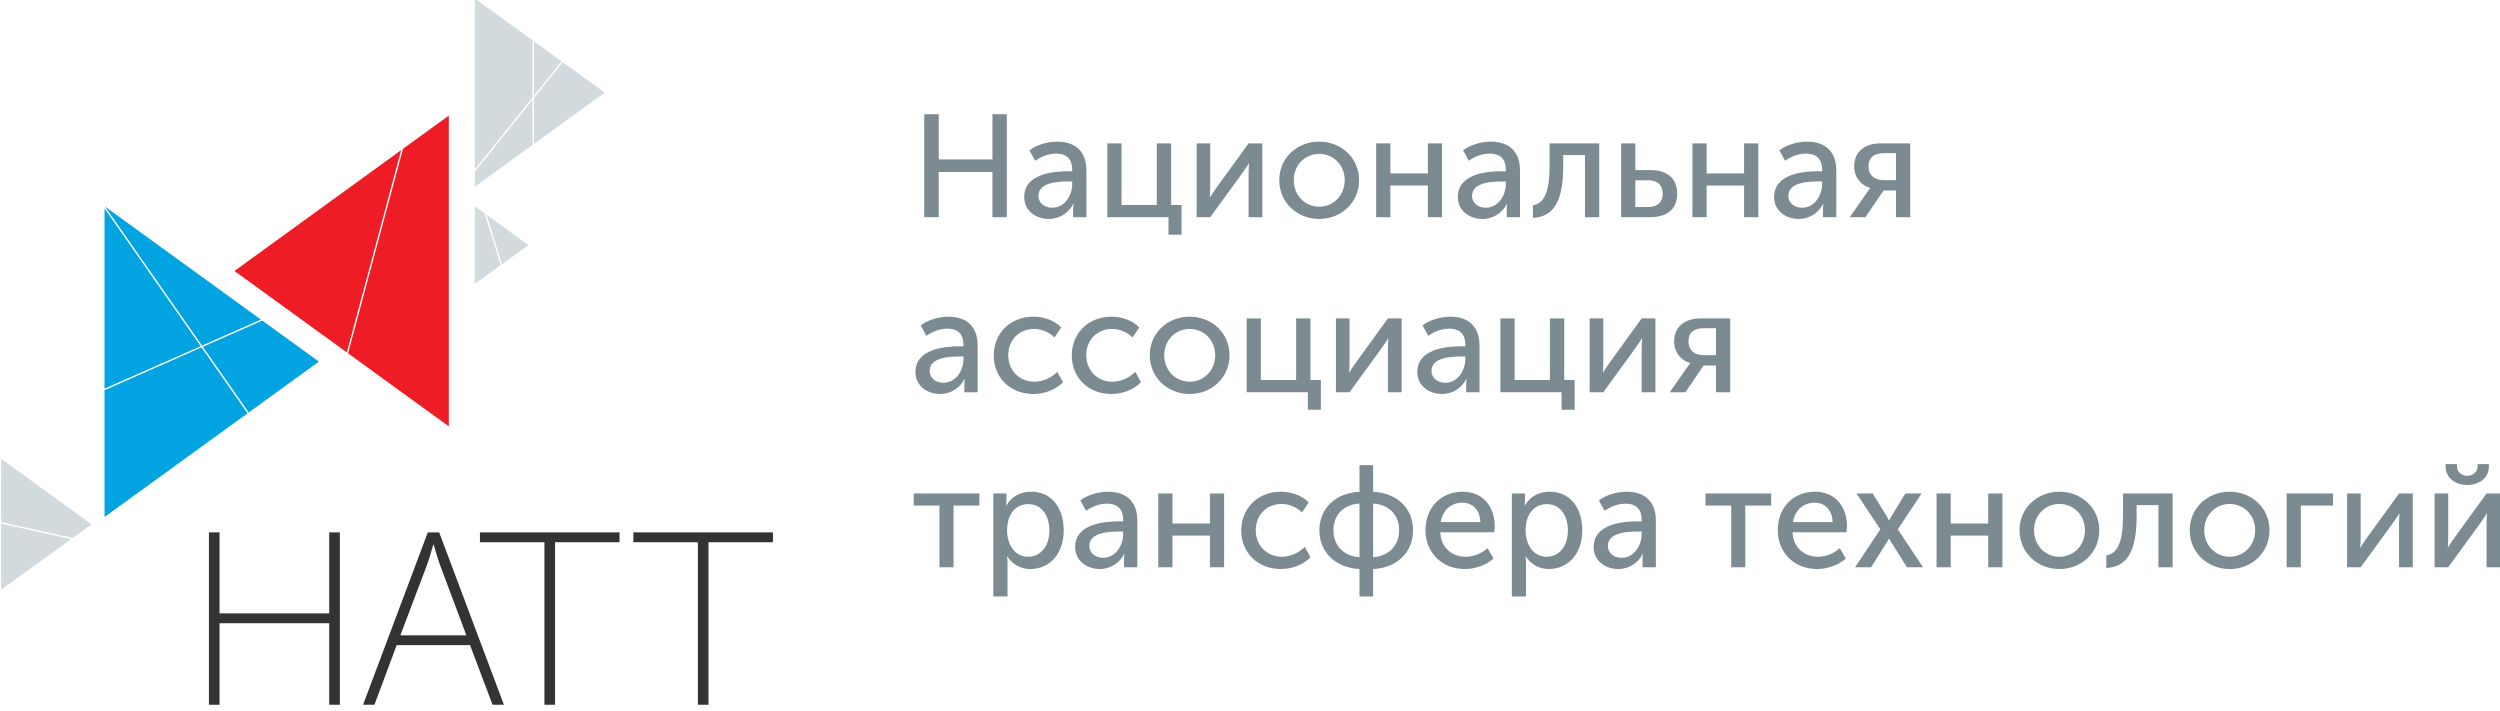 <svg width="197" height="56" viewBox="0 0 197 56" fill="none" xmlns="http://www.w3.org/2000/svg">
<g clip-path="url(#clip0_29_1384)">
<path d="M16.462 41.951H17.299V48.335H25.944V41.951H26.781V55.534H25.944V49.111H17.299V55.534H16.462V41.951Z" fill="#333333"/>
<path d="M33.712 41.951H34.607L39.708 55.534H38.812L37.041 50.838H31.259L29.506 55.534H28.61L33.712 41.951ZM36.749 50.062L34.685 44.551C34.471 43.969 34.179 42.921 34.179 42.921H34.14C34.14 42.921 33.848 43.969 33.634 44.551L31.55 50.062H36.749Z" fill="#333333"/>
<path d="M42.901 42.727H37.819V41.951H48.819V42.727H43.738V55.534H42.901V42.727Z" fill="#333333"/>
<path d="M54.991 42.727H49.91V41.951H60.91V42.727H55.828V55.534H54.991V42.727Z" fill="#333333"/>
<path d="M84.19 13.494H84.49V13.38C84.49 12.425 83.936 12.104 83.21 12.104C82.633 12.104 82.045 12.333 81.572 12.667L81.122 11.851C81.595 11.46 82.483 11.161 83.302 11.161C84.766 11.161 85.609 11.966 85.609 13.437V17.115H84.559V16.529C84.559 16.265 84.594 16.07 84.594 16.07H84.571C84.236 16.736 83.521 17.254 82.656 17.254C81.641 17.254 80.707 16.621 80.707 15.529C80.707 13.701 82.979 13.494 84.19 13.494ZM82.921 16.368C83.901 16.368 84.49 15.379 84.49 14.517V14.299H84.201C83.371 14.299 81.826 14.368 81.826 15.437C81.826 15.897 82.195 16.368 82.921 16.368Z" fill="#7C8A91"/>
<path d="M87.258 11.299H88.376V16.15H91.156V11.299H92.286V16.15H93.105V18.494H92.078V17.115H87.258V11.299Z" fill="#7C8A91"/>
<path d="M94.292 11.298H95.365V14.77C95.365 15.08 95.342 15.494 95.33 15.552H95.353C95.399 15.448 95.676 15.046 95.872 14.77L98.387 11.298H99.471V17.115H98.387V13.643C98.387 13.367 98.421 12.965 98.421 12.873H98.398C98.364 12.977 98.076 13.367 97.891 13.643L95.365 17.115H94.293V11.298H94.292Z" fill="#7C8A91"/>
<path d="M103.945 11.161C105.687 11.161 107.094 12.437 107.094 14.196C107.094 15.966 105.687 17.253 103.957 17.253C102.215 17.253 100.808 15.966 100.808 14.196C100.808 12.437 102.215 11.161 103.945 11.161ZM103.957 16.287C105.052 16.287 105.964 15.414 105.964 14.195C105.964 12.988 105.053 12.126 103.957 12.126C102.85 12.126 101.95 12.988 101.95 14.195C101.95 15.414 102.85 16.287 103.957 16.287Z" fill="#7C8A91"/>
<path d="M108.443 11.298H109.561V13.667H112.514V11.298H113.632V17.115H112.514V14.62H109.561V17.115H108.443V11.298Z" fill="#7C8A91"/>
<path d="M118.36 13.494H118.66V13.38C118.66 12.425 118.106 12.104 117.38 12.104C116.803 12.104 116.215 12.333 115.742 12.667L115.292 11.851C115.765 11.46 116.653 11.161 117.472 11.161C118.937 11.161 119.778 11.966 119.778 13.437V17.115H118.729V16.529C118.729 16.265 118.763 16.07 118.763 16.07H118.74C118.406 16.736 117.691 17.254 116.826 17.254C115.811 17.254 114.877 16.621 114.877 15.529C114.877 13.701 117.149 13.494 118.36 13.494ZM117.091 16.368C118.071 16.368 118.66 15.379 118.66 14.517V14.299H118.371C117.541 14.299 115.996 14.368 115.996 15.437C115.996 15.897 116.365 16.368 117.091 16.368Z" fill="#7C8A91"/>
<path d="M120.793 16.172C121.647 16.046 122.108 15.196 122.108 13.092V11.299H126.018V17.115H124.899V12.218H123.181V13.092C123.181 15.724 122.512 17.081 120.794 17.172V16.172H120.793Z" fill="#7C8A91"/>
<path d="M127.747 11.299H128.866V13.402H130.042C131.253 13.402 132.164 13.954 132.164 15.276C132.164 16.368 131.495 17.115 130.019 17.115H127.747V11.299ZM129.87 16.311C130.677 16.311 131.023 15.874 131.023 15.264C131.023 14.644 130.677 14.207 129.87 14.207H128.866V16.311H129.87Z" fill="#7C8A91"/>
<path d="M133.364 11.299H134.483V13.667H137.435V11.299H138.554V17.115H137.435V14.621H134.483V17.115H133.364V11.299Z" fill="#7C8A91"/>
<path d="M143.282 13.494H143.582V13.38C143.582 12.425 143.028 12.104 142.302 12.104C141.725 12.104 141.137 12.333 140.664 12.667L140.214 11.851C140.687 11.46 141.575 11.161 142.394 11.161C143.859 11.161 144.701 11.966 144.701 13.437V17.115H143.651V16.529C143.651 16.265 143.686 16.07 143.686 16.07H143.663C143.329 16.736 142.614 17.254 141.749 17.254C140.734 17.254 139.799 16.621 139.799 15.529C139.799 13.701 142.071 13.494 143.282 13.494ZM142.013 16.368C142.993 16.368 143.582 15.379 143.582 14.517V14.299H143.294C142.463 14.299 140.918 14.368 140.918 15.437C140.918 15.897 141.287 16.368 142.013 16.368Z" fill="#7C8A91"/>
<path d="M147.111 15.184C147.237 14.977 147.376 14.827 147.376 14.827V14.816C146.707 14.632 146.107 14.011 146.107 13.126C146.107 11.931 146.961 11.298 148.194 11.298H150.524V17.115H149.405V15.011H148.425L146.995 17.115H145.761L147.111 15.184ZM149.405 14.195V12.069H148.471C147.722 12.069 147.237 12.367 147.237 13.114C147.237 13.839 147.756 14.195 148.437 14.195H149.405V14.195Z" fill="#7C8A91"/>
<path d="M75.621 27.288H75.921V27.173C75.921 26.218 75.367 25.897 74.641 25.897C74.064 25.897 73.476 26.126 73.003 26.46L72.553 25.644C73.026 25.253 73.914 24.954 74.733 24.954C76.198 24.954 77.04 25.759 77.04 27.23V30.908H75.99V30.322C75.99 30.058 76.025 29.862 76.025 29.862H76.002C75.667 30.529 74.952 31.046 74.087 31.046C73.072 31.046 72.138 30.414 72.138 29.322C72.138 27.494 74.411 27.288 75.621 27.288ZM74.353 30.161C75.333 30.161 75.921 29.172 75.921 28.31V28.092H75.632C74.802 28.092 73.257 28.161 73.257 29.23C73.257 29.689 73.626 30.161 74.353 30.161Z" fill="#7C8A91"/>
<path d="M81.434 24.954C82.206 24.954 83.071 25.219 83.625 25.805L83.094 26.586C82.702 26.195 82.091 25.919 81.48 25.919C80.303 25.919 79.45 26.804 79.45 27.988C79.45 29.172 80.303 30.08 81.515 30.08C82.161 30.08 82.864 29.77 83.314 29.299L83.764 30.115C83.234 30.678 82.345 31.046 81.434 31.046C79.589 31.046 78.308 29.747 78.308 28C78.308 26.276 79.6 24.954 81.434 24.954Z" fill="#7C8A91"/>
<path d="M87.581 24.954C88.353 24.954 89.219 25.219 89.772 25.805L89.241 26.586C88.849 26.195 88.238 25.919 87.627 25.919C86.451 25.919 85.597 26.804 85.597 27.988C85.597 29.172 86.451 30.08 87.662 30.08C88.307 30.08 89.011 29.77 89.461 29.299L89.91 30.115C89.38 30.678 88.492 31.046 87.581 31.046C85.736 31.046 84.456 29.747 84.456 28C84.456 26.276 85.747 24.954 87.581 24.954Z" fill="#7C8A91"/>
<path d="M93.739 24.954C95.48 24.954 96.887 26.23 96.887 27.989C96.887 29.759 95.48 31.046 93.75 31.046C92.009 31.046 90.602 29.758 90.602 27.989C90.602 26.23 92.009 24.954 93.739 24.954ZM93.75 30.081C94.846 30.081 95.757 29.207 95.757 27.989C95.757 26.781 94.846 25.919 93.75 25.919C92.643 25.919 91.743 26.781 91.743 27.989C91.743 29.207 92.643 30.081 93.75 30.081Z" fill="#7C8A91"/>
<path d="M98.237 25.092H99.355V29.942H102.135V25.092H103.265V29.942H104.084V32.288H103.057V30.908H98.237V25.092Z" fill="#7C8A91"/>
<path d="M105.271 25.092H106.344V28.563C106.344 28.873 106.321 29.287 106.309 29.345H106.332C106.378 29.241 106.655 28.839 106.851 28.563L109.366 25.092H110.45V30.908H109.366V27.437C109.366 27.161 109.4 26.759 109.4 26.666H109.377C109.343 26.77 109.055 27.161 108.87 27.437L106.344 30.908H105.271V25.092Z" fill="#7C8A91"/>
<path d="M115.166 27.288H115.467V27.173C115.467 26.218 114.913 25.897 114.186 25.897C113.61 25.897 113.022 26.126 112.549 26.46L112.099 25.644C112.572 25.253 113.46 24.954 114.279 24.954C115.743 24.954 116.585 25.759 116.585 27.23V30.908H115.535V30.322C115.535 30.058 115.57 29.862 115.57 29.862H115.547C115.212 30.529 114.497 31.046 113.632 31.046C112.618 31.046 111.684 30.414 111.684 29.322C111.684 27.494 113.956 27.288 115.166 27.288ZM113.898 30.161C114.878 30.161 115.467 29.172 115.467 28.31V28.092H115.178C114.348 28.092 112.802 28.161 112.802 29.23C112.802 29.689 113.171 30.161 113.898 30.161Z" fill="#7C8A91"/>
<path d="M118.233 25.092H119.352V29.942H122.131V25.092H123.262V29.942H124.081V32.288H123.054V30.908H118.233V25.092Z" fill="#7C8A91"/>
<path d="M125.268 25.092H126.341V28.563C126.341 28.873 126.318 29.287 126.306 29.345H126.329C126.375 29.241 126.652 28.839 126.848 28.563L129.362 25.092H130.446V30.908H129.362V27.437C129.362 27.161 129.397 26.759 129.397 26.666H129.374C129.339 26.77 129.051 27.161 128.866 27.437L126.341 30.908H125.268V25.092Z" fill="#7C8A91"/>
<path d="M132.926 28.977C133.053 28.77 133.191 28.621 133.191 28.621V28.609C132.522 28.425 131.923 27.804 131.923 26.919C131.923 25.724 132.776 25.092 134.01 25.092H136.34V30.908H135.221V28.805H134.241L132.81 30.908H131.577L132.926 28.977ZM135.221 27.989V25.862H134.287C133.537 25.862 133.053 26.161 133.053 26.908C133.053 27.633 133.572 27.989 134.252 27.989H135.221Z" fill="#7C8A91"/>
<path d="M74.03 39.839H72V38.885H77.178V39.839H75.137V44.701H74.03V39.839Z" fill="#7C8A91"/>
<path d="M78.274 38.885H79.312V39.402C79.312 39.643 79.277 39.839 79.277 39.839H79.301C79.669 39.138 80.408 38.747 81.261 38.747C82.841 38.747 83.821 39.988 83.821 41.792C83.821 43.643 82.714 44.839 81.181 44.839C80.443 44.839 79.774 44.471 79.37 43.85H79.347C79.347 43.85 79.393 44.057 79.393 44.356V47H78.274V38.885H78.274ZM81.007 43.873C81.93 43.873 82.691 43.126 82.691 41.804C82.691 40.54 82.011 39.724 81.042 39.724C80.165 39.724 79.358 40.345 79.358 41.816C79.358 42.85 79.935 43.873 81.007 43.873Z" fill="#7C8A91"/>
<path d="M88.204 41.08H88.503V40.965C88.503 40.011 87.95 39.689 87.223 39.689C86.647 39.689 86.058 39.919 85.585 40.253L85.135 39.436C85.608 39.045 86.496 38.747 87.315 38.747C88.78 38.747 89.622 39.551 89.622 41.023V44.701H88.572V44.114C88.572 43.85 88.607 43.655 88.607 43.655H88.584C88.25 44.321 87.534 44.839 86.669 44.839C85.654 44.839 84.721 44.206 84.721 43.114C84.721 41.287 86.993 41.08 88.204 41.08ZM86.935 43.954C87.915 43.954 88.503 42.965 88.503 42.103V41.885H88.215C87.384 41.885 85.839 41.954 85.839 43.023C85.839 43.483 86.208 43.954 86.935 43.954Z" fill="#7C8A91"/>
<path d="M91.271 38.885H92.39V41.253H95.342V38.885H96.461V44.701H95.342V42.206H92.39V44.701H91.271V38.885Z" fill="#7C8A91"/>
<path d="M100.935 38.747C101.708 38.747 102.573 39.011 103.127 39.597L102.596 40.379C102.204 39.988 101.593 39.712 100.982 39.712C99.805 39.712 98.952 40.597 98.952 41.781C98.952 42.965 99.805 43.873 101.016 43.873C101.662 43.873 102.366 43.562 102.815 43.091L103.265 43.907C102.735 44.471 101.847 44.839 100.936 44.839C99.091 44.839 97.81 43.54 97.81 41.793C97.81 40.069 99.102 38.747 100.935 38.747Z" fill="#7C8A91"/>
<path d="M107.128 38.758V36.655H108.201V38.758C110.011 38.828 111.349 40 111.349 41.782C111.349 43.575 110.012 44.759 108.201 44.839V47H107.128V44.839C105.317 44.759 103.968 43.575 103.968 41.782C103.968 40 105.317 38.827 107.128 38.758ZM107.128 43.908V39.678C105.928 39.747 105.075 40.517 105.075 41.781C105.075 43.034 105.928 43.827 107.128 43.908ZM110.253 41.781C110.253 40.517 109.388 39.747 108.201 39.678V43.908C109.388 43.827 110.253 43.034 110.253 41.781Z" fill="#7C8A91"/>
<path d="M115.258 38.747C116.907 38.747 117.784 39.977 117.784 41.471C117.784 41.62 117.761 41.781 117.738 41.942H113.494C113.551 43.195 114.451 43.873 115.5 43.873C116.123 43.873 116.758 43.609 117.219 43.195L117.691 44.011C117.126 44.528 116.238 44.839 115.431 44.839C113.597 44.839 112.328 43.517 112.328 41.793C112.328 39.942 113.597 38.747 115.258 38.747ZM116.653 41.138C116.619 40.138 115.996 39.609 115.235 39.609C114.37 39.609 113.689 40.172 113.528 41.138H116.653Z" fill="#7C8A91"/>
<path d="M119.133 38.885H120.171V39.402C120.171 39.643 120.137 39.839 120.137 39.839H120.16C120.529 39.138 121.267 38.747 122.121 38.747C123.7 38.747 124.681 39.988 124.681 41.792C124.681 43.643 123.574 44.839 122.04 44.839C121.302 44.839 120.633 44.471 120.229 43.85H120.206C120.206 43.85 120.253 44.057 120.253 44.356V47H119.134V38.885H119.133ZM121.867 43.873C122.79 43.873 123.55 43.126 123.55 41.804C123.55 40.54 122.87 39.724 121.901 39.724C121.025 39.724 120.217 40.345 120.217 41.816C120.217 42.85 120.794 43.873 121.867 43.873Z" fill="#7C8A91"/>
<path d="M129.063 41.08H129.363V40.965C129.363 40.011 128.809 39.689 128.083 39.689C127.506 39.689 126.918 39.919 126.445 40.253L125.995 39.436C126.468 39.045 127.356 38.747 128.175 38.747C129.64 38.747 130.482 39.551 130.482 41.023V44.701H129.432V44.114C129.432 43.85 129.467 43.655 129.467 43.655H129.444C129.109 44.321 128.394 44.839 127.529 44.839C126.514 44.839 125.58 44.206 125.58 43.114C125.58 41.287 127.852 41.08 129.063 41.08ZM127.794 43.954C128.775 43.954 129.363 42.965 129.363 42.103V41.885H129.074C128.244 41.885 126.699 41.954 126.699 43.023C126.699 43.483 127.068 43.954 127.794 43.954Z" fill="#7C8A91"/>
<path d="M136.421 39.839H134.391V38.885H139.569V39.839H137.528V44.701H136.421V39.839Z" fill="#7C8A91"/>
<path d="M143.017 38.747C144.666 38.747 145.543 39.977 145.543 41.471C145.543 41.62 145.519 41.781 145.496 41.942H141.252C141.31 43.195 142.209 43.873 143.259 43.873C143.882 43.873 144.516 43.609 144.978 43.195L145.451 44.011C144.885 44.528 143.997 44.839 143.19 44.839C141.357 44.839 140.088 43.517 140.088 41.793C140.087 39.942 141.356 38.747 143.017 38.747ZM144.412 41.138C144.378 40.138 143.755 39.609 142.994 39.609C142.129 39.609 141.448 40.172 141.287 41.138H144.412Z" fill="#7C8A91"/>
<path d="M148.172 41.712L146.292 38.885H147.572L148.656 40.655C148.737 40.804 148.84 40.999 148.84 40.999H148.863C148.863 40.999 148.979 40.804 149.06 40.655L150.143 38.885H151.424L149.544 41.712L151.539 44.701H150.27L149.048 42.758C148.955 42.62 148.863 42.448 148.863 42.448H148.84C148.84 42.448 148.76 42.62 148.667 42.758L147.445 44.701H146.176L148.172 41.712Z" fill="#7C8A91"/>
<path d="M152.6 38.885H153.719V41.253H156.671V38.885H157.79V44.701H156.671V42.206H153.719V44.701H152.6V38.885Z" fill="#7C8A91"/>
<path d="M162.277 38.747C164.018 38.747 165.425 40.023 165.425 41.782C165.425 43.552 164.018 44.84 162.289 44.84C160.547 44.84 159.14 43.552 159.14 41.782C159.139 40.023 160.547 38.747 162.277 38.747ZM162.288 43.873C163.384 43.873 164.295 43 164.295 41.781C164.295 40.574 163.384 39.712 162.288 39.712C161.181 39.712 160.282 40.574 160.282 41.781C160.282 43 161.181 43.873 162.288 43.873Z" fill="#7C8A91"/>
<path d="M165.978 43.758C166.832 43.632 167.293 42.782 167.293 40.678V38.885H171.202V44.701H170.083V39.804H168.365V40.678C168.365 43.31 167.696 44.666 165.978 44.758V43.758H165.978Z" fill="#7C8A91"/>
<path d="M175.688 38.747C177.43 38.747 178.837 40.023 178.837 41.782C178.837 43.552 177.43 44.84 175.7 44.84C173.959 44.84 172.551 43.552 172.551 41.782C172.552 40.023 173.959 38.747 175.688 38.747ZM175.7 43.873C176.796 43.873 177.707 43 177.707 41.781C177.707 40.574 176.796 39.712 175.7 39.712C174.593 39.712 173.694 40.574 173.694 41.781C173.694 43 174.593 43.873 175.7 43.873Z" fill="#7C8A91"/>
<path d="M180.186 38.885H183.842V39.839H181.304V44.701H180.186V38.885Z" fill="#7C8A91"/>
<path d="M184.949 38.885H186.022V42.356C186.022 42.666 185.999 43.08 185.987 43.138H186.01C186.056 43.034 186.333 42.632 186.529 42.356L189.044 38.885H190.127V44.701H189.044V41.23C189.044 40.954 189.078 40.551 189.078 40.459H189.055C189.021 40.563 188.732 40.954 188.548 41.23L186.022 44.701H184.95V38.885H184.949Z" fill="#7C8A91"/>
<path d="M191.846 38.885H192.918V42.356C192.918 42.667 192.895 43.081 192.884 43.138H192.907C192.953 43.035 193.23 42.633 193.426 42.356L195.94 38.885H197.024V44.702H195.94V41.23C195.94 40.954 195.975 40.552 195.975 40.46H195.951C195.917 40.564 195.628 40.955 195.444 41.23L192.918 44.702H191.846V38.885ZM192.711 36.747V36.575H193.61V36.735C193.61 37.242 194.014 37.494 194.417 37.494C194.821 37.494 195.236 37.242 195.236 36.724V36.575H196.124V36.747C196.124 37.69 195.317 38.219 194.417 38.219C193.529 38.218 192.711 37.69 192.711 36.747Z" fill="#7C8A91"/>
<path d="M72.83 9H73.972V12.563H78.205V9H79.335V17.115H78.205V13.552H73.972V17.115H72.83V9Z" fill="#7C8A91"/>
<path d="M0.086 36.147V41.143L5.727 42.392L7.213 41.319L0.086 36.147Z" fill="#D3DADE"/>
<path d="M0.086 46.465L5.604 42.481L0.086 41.259V46.465Z" fill="#D3DADE"/>
<path d="M20.667 25.261L15.985 27.328L19.598 32.503L25.128 28.495L20.667 25.261Z" fill="#01A4E1"/>
<path d="M8.236 16.424V30.624L15.813 27.279L8.236 16.424Z" fill="#01A4E1"/>
<path d="M20.561 25.184L8.272 16.276L15.919 27.233L20.561 25.184Z" fill="#01A4E1"/>
<path d="M8.236 30.748V40.739L19.506 32.57L15.879 27.374L8.236 30.748Z" fill="#01A4E1"/>
<path d="M18.474 21.352L27.33 27.771L31.613 11.828L18.474 21.352Z" fill="#ED1C25"/>
<path d="M31.76 11.722L27.428 27.843L35.366 33.596V9.108L31.76 11.722Z" fill="#ED1C25"/>
<path d="M38.352 16.931L39.553 20.822L41.636 19.312L38.352 16.931Z" fill="#D3DADE"/>
<path d="M37.413 16.251V22.373L39.456 20.892L38.199 16.82L37.413 16.251Z" fill="#D3DADE"/>
<path d="M37.413 13.354L41.963 7.685V3.177L37.413 -0.121V13.354Z" fill="#D3DADE"/>
<path d="M44.343 4.902L42.077 7.725V11.34L47.651 7.3L44.343 4.902Z" fill="#D3DADE"/>
<path d="M42.077 3.26V7.544L44.251 4.835L42.077 3.26Z" fill="#D3DADE"/>
<path d="M37.413 14.72L41.963 11.422V7.867L37.413 13.536V14.72Z" fill="#D3DADE"/>
</g>
<defs>
<clipPath id="clip0_29_1384">
<rect width="197" height="56" fill="white"/>
</clipPath>
</defs>
</svg>
